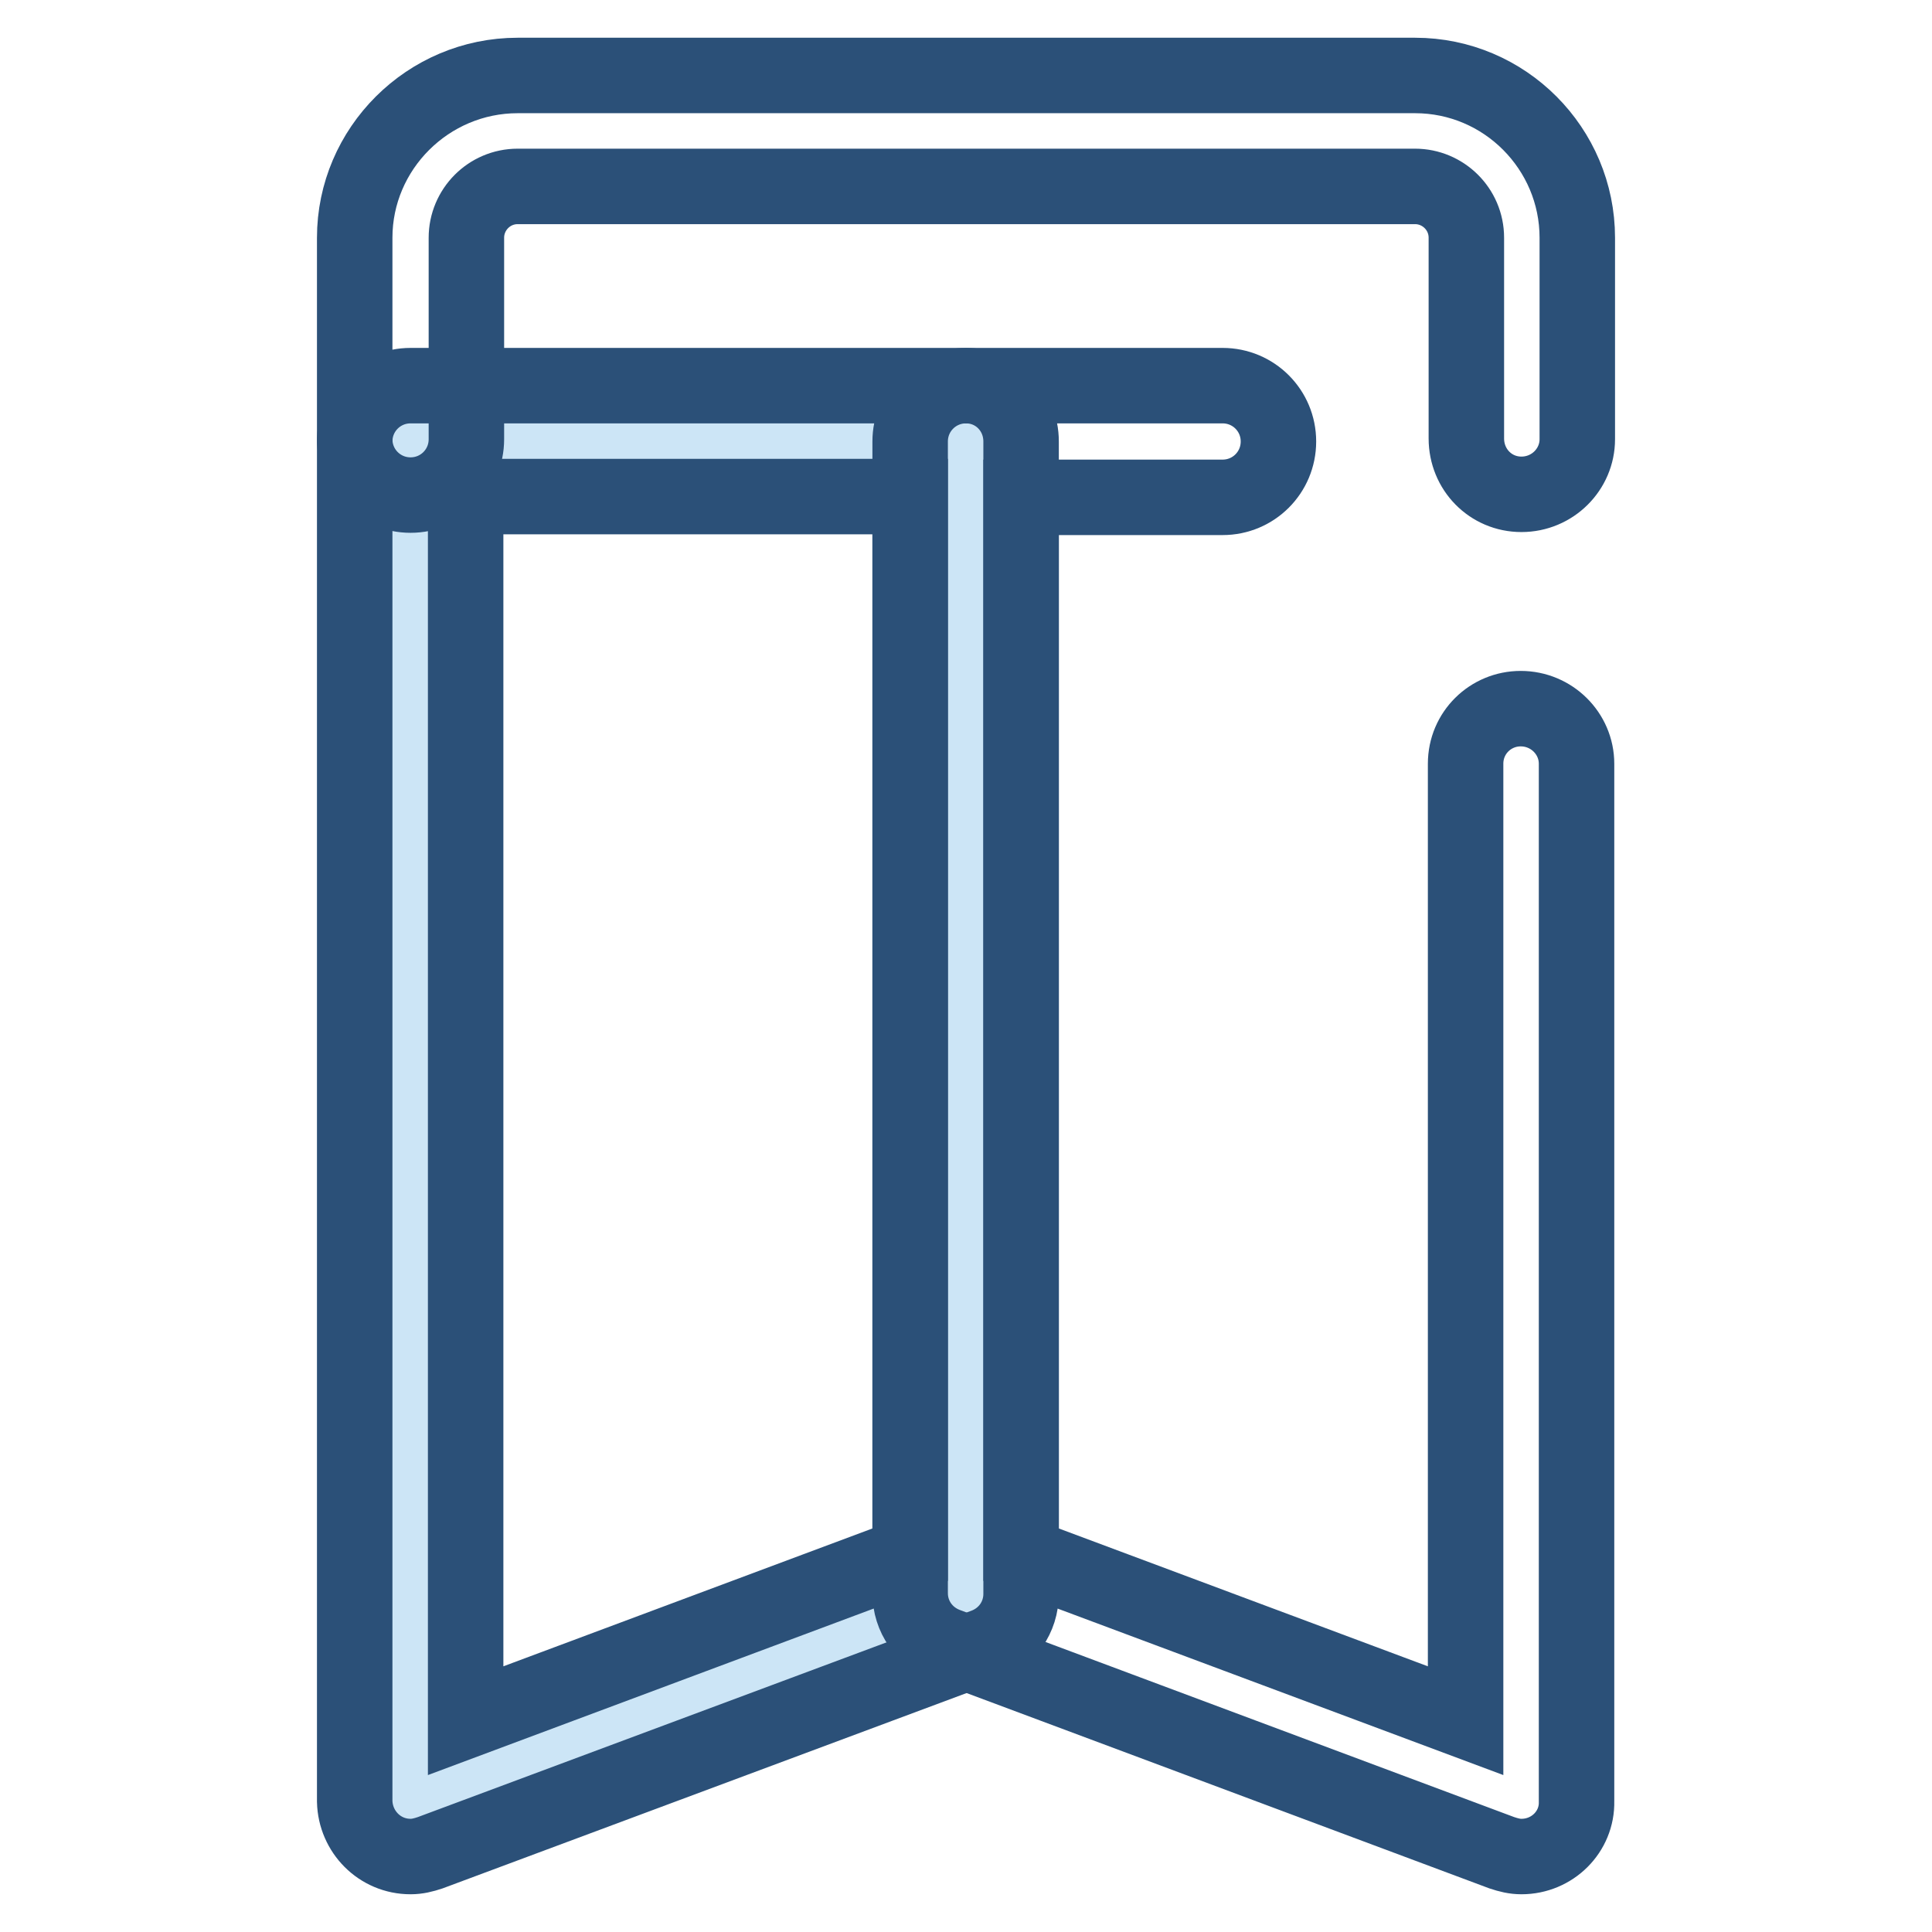 <?xml version="1.0" encoding="utf-8"?>
<!-- Svg Vector Icons : http://www.onlinewebfonts.com/icon -->
<!DOCTYPE svg PUBLIC "-//W3C//DTD SVG 1.1//EN" "http://www.w3.org/Graphics/SVG/1.1/DTD/svg11.dtd">
<svg version="1.1" xmlns="http://www.w3.org/2000/svg" xmlns:xlink="http://www.w3.org/1999/xlink" x="0px" y="0px" viewBox="0 0 256 256" enable-background="new 0 0 256 256" xml:space="preserve">
<g> <path stroke-width="10" fill-opacity="0" stroke="#cce5f6"  d="M128,211.1l-73.6,27.5V58.5H128V211.1z"/> <path stroke-width="10" fill-opacity="0" stroke="#2b5078"  d="M54.4,246c-4.1,0-7.3-3.3-7.4-7.3c0,0,0,0,0,0V58.5c0-4.1,3.3-7.4,7.4-7.4H128c4.1,0,7.3,3.3,7.3,7.4v152.7 c0,3.1-1.9,5.8-4.8,6.9L57,245.5C56.1,245.8,55.3,246,54.4,246z M61.7,65.8v162.2l58.9-22V65.8H61.7z"/> <path stroke-width="10" fill-opacity="0" stroke="#2b5078"  d="M201.6,246c-0.9,0-1.7-0.2-2.6-0.5L125.4,218c-2.9-1.1-4.8-3.8-4.8-6.9V58.5c0-4.1,3.3-7.4,7.4-7.4h34 c4.1,0,7.4,3.3,7.4,7.4s-3.3,7.4-7.4,7.4h-26.7V206l58.9,22V101.2c0-4.1,3.3-7.3,7.3-7.3c4.1,0,7.4,3.3,7.4,7.3v137.5 C209,242.7,205.7,246,201.6,246z"/> <path stroke-width="10" fill-opacity="0" stroke="#2b5078"  d="M201.6,65.5c-4.1,0-7.3-3.3-7.3-7.4V31.5c0-3.8-3.1-6.8-6.8-6.8H68.6c-3.8,0-6.8,3.1-6.8,6.8v26.7 c0,4.1-3.3,7.4-7.4,7.4c-4.1,0-7.4-3.3-7.4-7.4V31.5C47,19.7,56.7,10,68.6,10h118.9c11.9,0,21.5,9.7,21.5,21.5v26.7 C209,62.2,205.7,65.5,201.6,65.5L201.6,65.5z"/></g>
</svg>